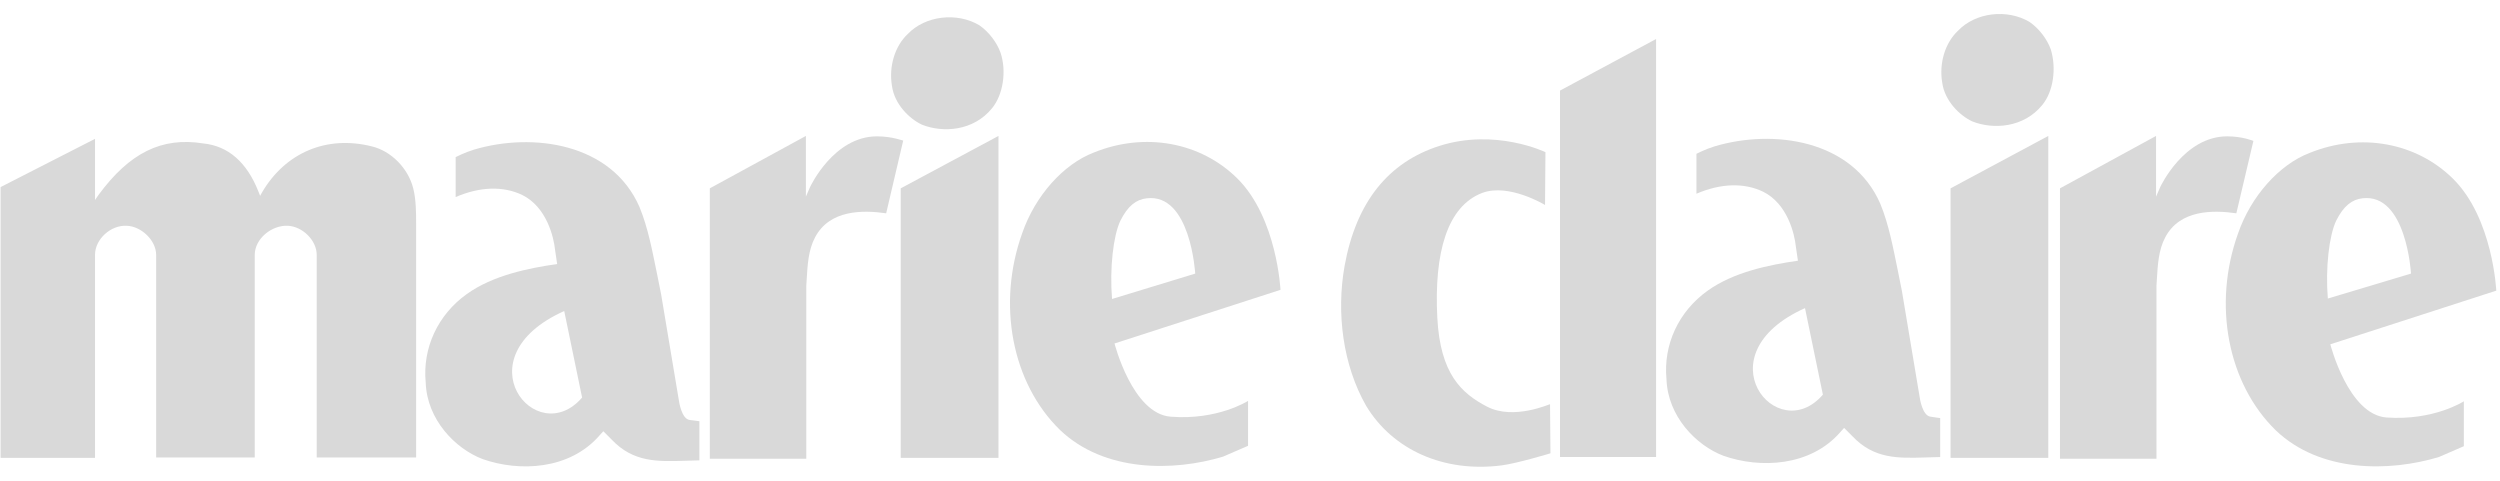 <svg xmlns="http://www.w3.org/2000/svg" fill="none" viewBox="0 0 156 30" height="30" width="156">
<path fill="#D9D9D9" d="M56.205 11.752V28.571H62.305V8.482L56.205 11.752Z"></path>
<path fill="#D9D9D9" d="M62.434 3.288C62.2 2.64 61.707 1.991 61.11 1.575C59.708 0.745 57.736 0.978 56.645 2.12C55.841 2.873 55.452 4.145 55.659 5.365C55.815 6.507 56.749 7.415 57.528 7.779C58.826 8.298 60.746 8.194 61.914 6.741C62.589 5.91 62.823 4.456 62.434 3.288Z"></path>
<path fill="#D9D9D9" d="M25.785 11.752C25.473 10.506 24.409 9.416 23.189 9.131C20.386 8.43 17.817 9.52 16.363 11.986L16.233 12.219L16.129 11.96C15.403 10.117 14.235 9.105 12.677 8.949C10.082 8.534 8.083 9.546 6.163 12.142L5.929 12.479V8.664C5.566 8.845 0.037 11.674 0.037 11.674V28.571H5.929V15.905C5.929 14.919 6.915 14.036 7.902 14.088C8.81 14.114 9.744 14.997 9.744 15.905C9.744 15.905 9.744 28.312 9.744 28.545H15.896C15.896 28.312 15.896 15.905 15.896 15.905C15.896 14.893 16.96 14.036 17.972 14.088C18.881 14.14 19.763 14.997 19.763 15.905V28.545H25.966V13.906C25.966 13.335 25.966 12.453 25.785 11.752Z"></path>
<path fill="#D9D9D9" d="M43.046 26.208C42.526 26.156 42.371 25.04 42.371 25.04L41.255 18.369L40.995 17.072C40.71 15.696 40.45 14.243 39.905 12.919C38.166 8.922 33.234 8.247 29.575 9.337C28.978 9.519 28.433 9.804 28.433 9.804V12.296C29.938 11.647 31.392 11.595 32.586 12.166C34.117 12.919 34.558 14.814 34.636 15.592C34.636 15.618 34.766 16.475 34.766 16.475C32.975 16.734 30.769 17.176 29.134 18.344C27.317 19.641 26.356 21.718 26.564 23.872C26.642 26.182 28.407 27.999 30.12 28.648C32.404 29.452 35.544 29.323 37.413 27.168L37.647 26.909L38.166 27.428C39.516 28.855 41.021 28.803 42.734 28.752L43.642 28.726V26.286C43.669 26.286 43.072 26.208 43.046 26.208ZM35.207 19.408L36.323 24.806C33.468 28.129 28.718 22.315 35.207 19.408Z"></path>
<path fill="#D9D9D9" d="M54.726 8.508C52.026 8.508 50.573 11.623 50.547 11.674L50.287 12.271V11.882V8.482L44.292 11.752V28.623H50.313V17.826L50.339 17.41C50.391 16.528 50.443 15.594 50.858 14.815C51.767 13.076 53.843 13.102 55.297 13.31L56.361 8.767C56.361 8.793 55.686 8.508 54.726 8.508Z"></path>
<path fill="#D9D9D9" d="M140.612 8.793C140.612 8.793 139.937 8.508 138.977 8.508C136.277 8.508 134.824 11.623 134.798 11.674L134.538 12.271V11.882V8.482L128.543 11.752V28.623H134.564V17.826L134.59 17.41C134.642 16.528 134.694 15.594 135.109 14.815C136.018 13.076 138.094 13.102 139.548 13.31L140.612 8.793Z"></path>
<path fill="#D9D9D9" d="M127.97 3.083C127.736 2.434 127.243 1.785 126.646 1.37C125.244 0.539 123.272 0.773 122.182 1.915C121.377 2.668 120.988 3.939 121.195 5.159C121.351 6.301 122.286 7.21 123.064 7.573C124.362 8.092 126.283 7.988 127.451 6.535C128.125 5.704 128.333 4.277 127.97 3.083Z"></path>
<path fill="#D9D9D9" d="M148.916 26.052C146.528 25.871 145.412 21.484 145.412 21.484L155.768 18.136C155.768 18.136 155.561 13.62 153.069 11.154C150.785 8.896 147.307 8.247 144.115 9.545C142.22 10.271 140.455 12.244 139.65 14.58C138.067 18.992 139.001 23.924 142.012 26.857C144.789 29.504 149.098 29.452 152.187 28.518L153.744 27.843V25.04C153.744 25.04 151.875 26.26 148.916 26.052ZM145.257 18.629C145.101 16.734 145.334 14.71 145.776 13.775C146.243 12.841 146.762 12.452 147.411 12.374C150.162 12.037 150.448 17.072 150.448 17.072L145.257 18.629Z"></path>
<path fill="#D9D9D9" d="M121.715 11.752V28.571H127.814V8.482L121.715 11.752Z"></path>
<path fill="#D9D9D9" d="M77.203 11.129C74.919 8.871 71.441 8.222 68.249 9.52C66.354 10.247 64.589 12.219 63.785 14.555C62.201 18.968 63.136 23.899 66.146 26.832C68.924 29.479 73.232 29.427 76.321 28.493L77.878 27.818V25.015C77.878 25.015 75.983 26.235 73.05 26.001C70.663 25.82 69.546 21.433 69.546 21.433L79.903 18.085C79.903 18.111 79.695 13.595 77.203 11.129ZM69.391 18.656C69.235 16.735 69.469 14.711 69.91 13.777C70.377 12.842 70.896 12.453 71.545 12.375C74.296 12.037 74.582 17.073 74.582 17.073L69.391 18.656Z"></path>
<path fill="#D9D9D9" d="M92.802 25.379C91.193 24.549 89.87 23.329 89.688 19.825C89.48 15.75 90.311 12.869 92.491 12.038C94.152 11.415 96.41 12.791 96.41 12.791L96.436 9.495C96.436 9.495 93.322 7.989 89.818 9.105C86.651 10.117 84.626 12.583 83.9 16.606C83.381 19.539 83.796 22.784 85.249 25.327C86.911 28.078 90.103 29.506 93.711 29.039C94.697 28.909 96.748 28.286 96.748 28.286L96.722 25.223C96.722 25.198 94.463 26.236 92.802 25.379Z"></path>
<path fill="#D9D9D9" d="M120.47 26.001C119.951 25.949 119.796 24.833 119.796 24.833L118.68 18.163L118.42 16.865C118.135 15.489 117.875 14.036 117.33 12.712C115.591 8.715 110.659 8.04 107 9.13C106.403 9.312 105.858 9.597 105.858 9.597V12.089C107.363 11.44 108.817 11.388 110.011 11.959C111.542 12.712 111.983 14.607 112.061 15.385C112.061 15.411 112.191 16.268 112.191 16.268C110.4 16.527 108.194 16.969 106.559 18.137C104.742 19.434 103.781 21.511 103.989 23.665C104.067 25.975 105.832 27.792 107.545 28.441C109.829 29.245 112.969 29.116 114.838 26.961L115.072 26.702L115.591 27.221C116.941 28.648 118.446 28.596 120.159 28.545L121.067 28.519V26.079C121.093 26.105 120.496 26.001 120.47 26.001ZM112.632 19.227L113.748 24.625C110.893 27.948 106.143 22.134 112.632 19.227Z"></path>
<path fill="#D9D9D9" d="M97.344 28.518H103.339V2.434L97.344 5.652V28.518Z"></path>
</svg>
